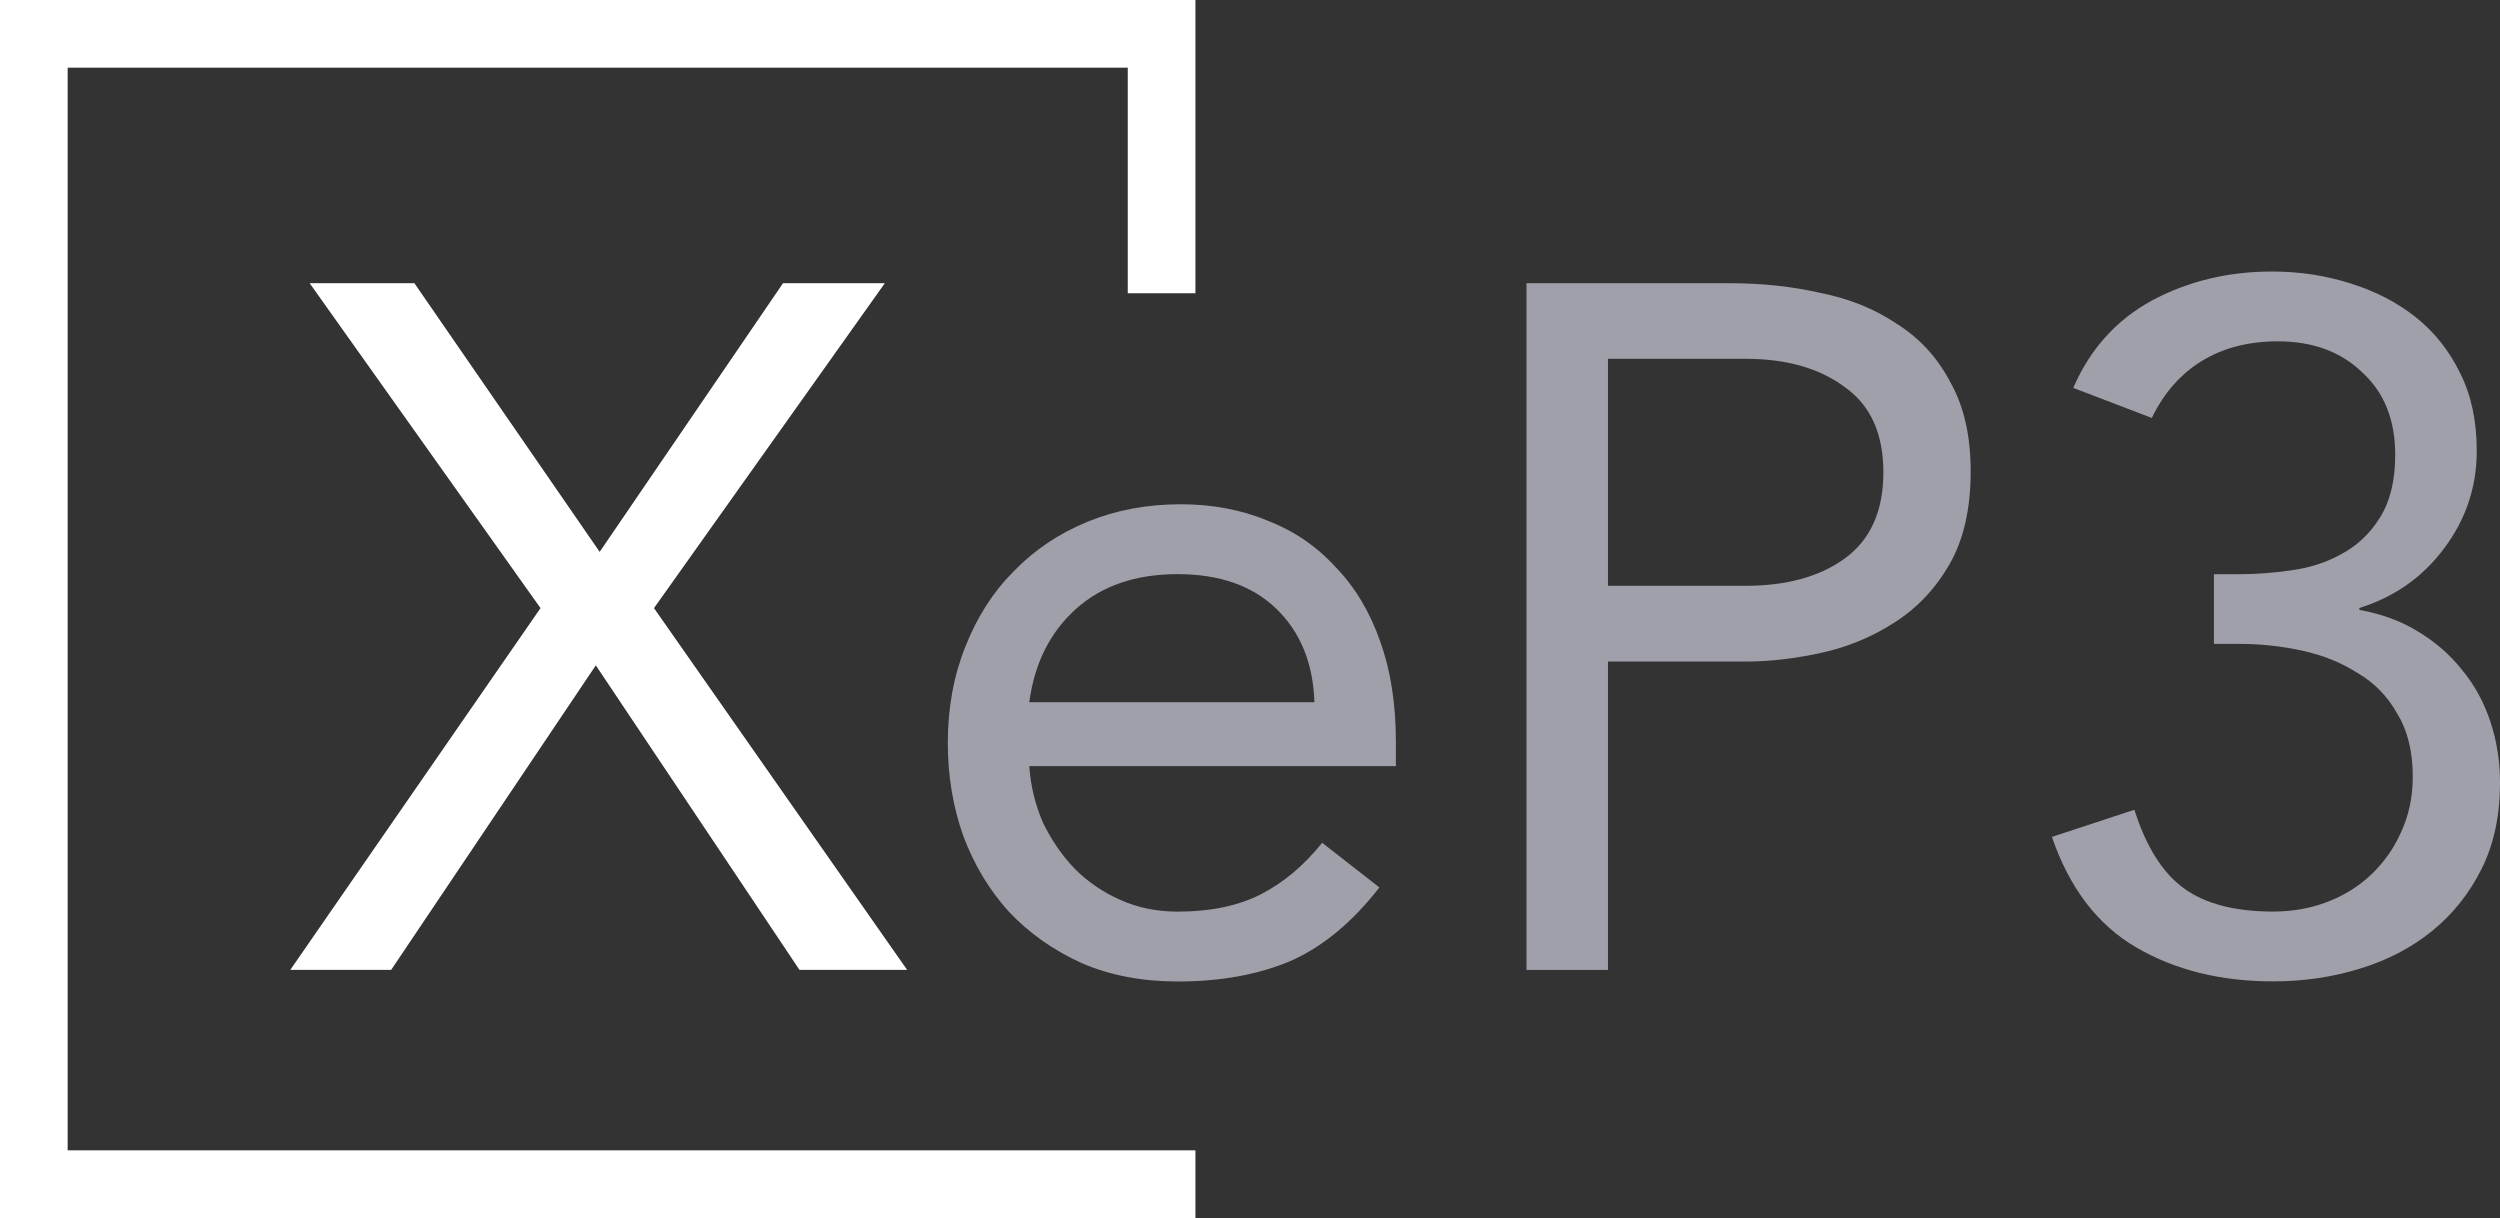 <?xml version="1.0" encoding="UTF-8"?><svg id="Layer_1" xmlns="http://www.w3.org/2000/svg" viewBox="0 0 428.99 209"><rect x="0" y="0" width="428.99" height="209" fill="#333333" stroke="none"/><defs><style>.cls-1,.cls-2{fill:#fff;}.cls-3{fill:#a0a0aa;}.cls-2{fill-rule:evenodd;}</style></defs><path class="cls-1" d="M92.75,104.35L53.14,48.6h17.97l31.79,46.1,31.46-46.1h17.47l-39.61,55.75,43.44,62.08h-18.47l-34.95-52.26-35.12,52.26h-17.31l42.94-62.08Z"/><path class="cls-3" d="M236.7,152.28c-4.66,5.99-9.76,10.21-15.31,12.65-5.55,2.33-11.98,3.49-19.31,3.49-6.1,0-11.59-1.05-16.48-3.16-4.88-2.22-9.04-5.16-12.48-8.82-3.33-3.66-5.94-7.99-7.82-12.98-1.77-4.99-2.66-10.32-2.66-15.98,0-5.99,1-11.48,3-16.48,2-5.1,4.77-9.43,8.32-12.98,3.55-3.66,7.77-6.49,12.65-8.49,4.88-2,10.21-3,15.98-3,5.44,0,10.43,.94,14.98,2.83,4.55,1.78,8.43,4.44,11.65,7.99,3.33,3.44,5.88,7.71,7.65,12.81,1.78,4.99,2.66,10.71,2.66,17.14v4.16h-62.91c.22,3.33,1,6.55,2.33,9.65,1.44,3,3.27,5.66,5.49,7.99,2.22,2.22,4.83,4,7.82,5.33,3,1.33,6.27,2,9.82,2,5.66,0,10.43-1,14.31-2.99,3.88-2,7.38-4.94,10.49-8.82l9.82,7.66Zm-11.15-31.79c-.22-6.66-2.38-11.98-6.49-15.98-4.1-3.99-9.76-5.99-16.98-5.99s-13.04,2-17.47,5.99c-4.44,4-7.1,9.32-7.99,15.98h48.93Z"/><path class="cls-3" d="M261.94,48.6h34.95c5.44,0,10.6,.55,15.48,1.66,4.99,1,9.38,2.77,13.15,5.33,3.88,2.44,6.94,5.77,9.15,9.99,2.33,4.11,3.49,9.21,3.49,15.31,0,6.44-1.22,11.76-3.66,15.98-2.44,4.22-5.6,7.54-9.49,9.99-3.77,2.44-7.93,4.16-12.48,5.16-4.55,1-8.88,1.5-12.98,1.5h-23.63v52.92h-13.98V48.6Zm13.98,51.92h23.63c6.99,0,12.65-1.55,16.97-4.66,4.44-3.22,6.66-8.15,6.66-14.81s-2.22-11.54-6.66-14.65c-4.33-3.22-9.98-4.83-16.97-4.83h-23.63v38.94Z"/><path class="cls-3" d="M379.89,98.53h4.33c2.89,0,5.88-.22,8.99-.67,3.22-.44,6.1-1.39,8.65-2.83,2.66-1.44,4.83-3.49,6.49-6.16,1.77-2.77,2.66-6.38,2.66-10.82,0-5.99-1.89-10.71-5.66-14.15-3.66-3.55-8.49-5.33-14.48-5.33-4.99,0-9.32,1.11-12.98,3.33-3.66,2.22-6.55,5.49-8.65,9.82l-13.48-5.16c2.89-6.66,7.38-11.65,13.48-14.98,6.21-3.33,13.09-4.99,20.64-4.99,4.66,0,9.1,.67,13.31,2,4.33,1.33,8.1,3.27,11.32,5.82,3.22,2.55,5.77,5.77,7.66,9.65,1.89,3.77,2.83,8.21,2.83,13.31,0,6.21-1.89,11.82-5.66,16.81-3.66,4.88-8.49,8.27-14.48,10.15v.33c3.77,.67,7.1,1.89,9.98,3.66,3,1.78,5.55,3.99,7.66,6.66,2.11,2.55,3.72,5.49,4.83,8.82,1.11,3.33,1.66,6.82,1.66,10.49,0,5.66-1.05,10.59-3.16,14.81-2.11,4.22-4.94,7.77-8.49,10.65-3.55,2.88-7.71,5.05-12.48,6.49-4.66,1.44-9.6,2.16-14.81,2.16-8.99,0-16.81-1.94-23.47-5.82-6.66-3.88-11.48-10.21-14.48-18.97l14.15-4.66c2,6.32,4.83,10.82,8.49,13.48,3.66,2.66,8.77,3.99,15.31,3.99,3.33,0,6.43-.55,9.32-1.66,2.88-1.11,5.38-2.66,7.49-4.66,2.22-2.11,3.94-4.55,5.16-7.32,1.33-2.88,2-6.05,2-9.49,0-4.33-.89-7.93-2.66-10.82-1.66-2.99-3.94-5.32-6.82-6.99-2.77-1.78-5.94-3.05-9.49-3.83-3.55-.78-7.16-1.16-10.82-1.16h-4.33v-11.98Z"/><path class="cls-2" d="M11.61,0H205.13V50.32h-11.61V11.61H11.61V197.39H205.13v11.61H0v-3.87H0V0H11.61Z"/></svg>
